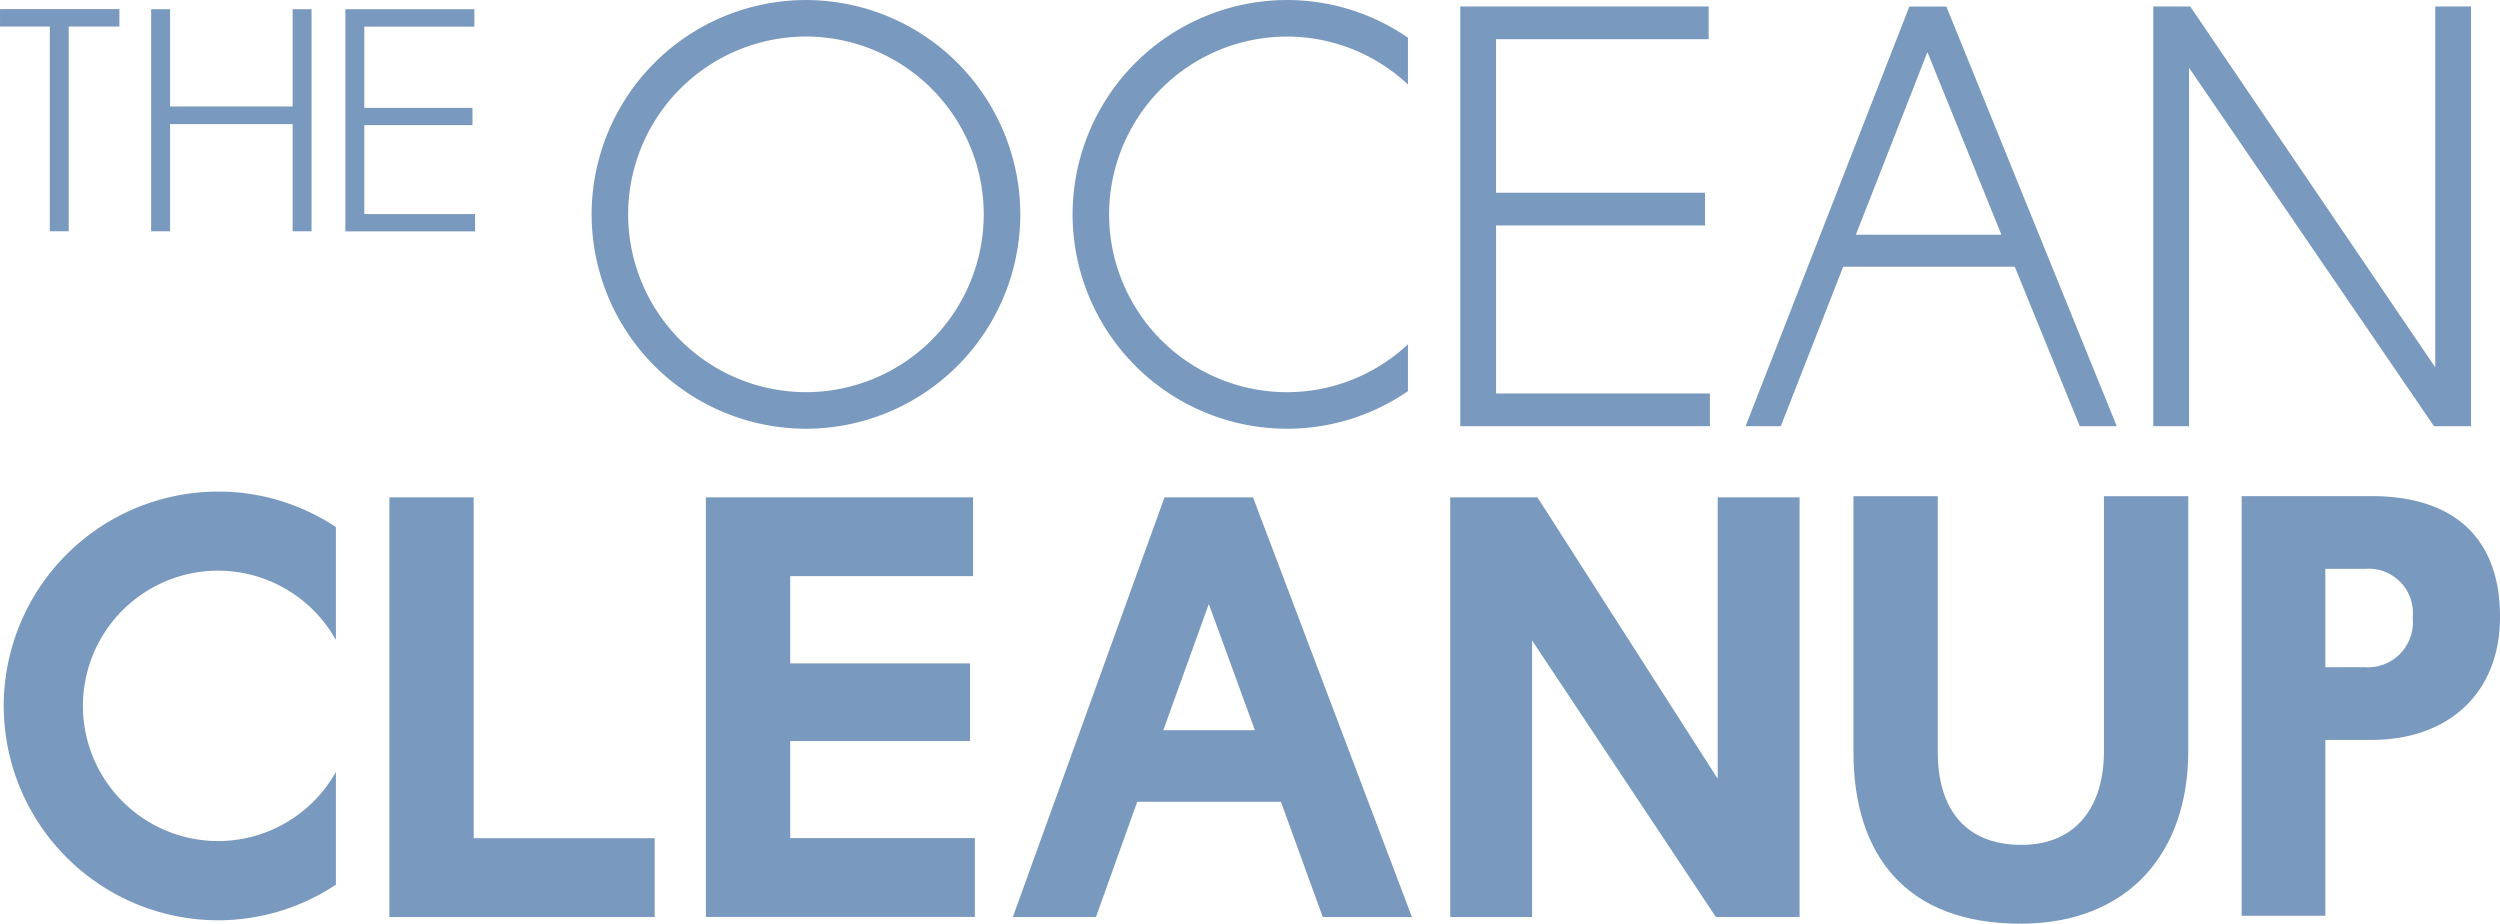 <svg xmlns="http://www.w3.org/2000/svg" width="85.984" height="31.768" viewBox="0 0 85.984 31.768">
  <g id="Logo_TOC" data-name="Logo TOC" transform="translate(-331.588 -985.855)">
    <g id="g5006" transform="translate(-85.734 -0.25)">
      <path id="path3829" d="M467.546,1000.763V986.328h8.543v1.126h-7.312v5.279h7.188v1.126h-7.187v5.779h7.354v1.125h-8.584Z" fill="#7a99be"/>
      <path id="path3833" d="M429.2,994.06v-7.638h4.438v.6h-3.786v2.792h3.72v.595h-3.72v3.059h3.809v.595H429.2Z" fill="#7a99be"/>
      <path id="path3837" d="M486.617,995.278h-5.9l-2.147,5.485h-1.211l5.633-14.434h1.272l5.861,14.434h-1.272Zm-5.465-1.1h5.006l-2.545-6.28Z" fill="#7a99be"/>
      <path id="path3841" d="M492.611,988.436v12.327h-1.23V986.328h1.271l8.427,12.411V986.328h1.231v14.435h-1.274Z" fill="#7a99be"/>
      <path id="path3845" d="M430.714,1017.645v-14.434h2.9v11.722h6.225v2.711Z" fill="#7a99be"/>
      <path id="path3849" d="M441.6,1017.645v-14.434h9.189v2.71H444.5v3h6.184v2.671H444.5v3.338h6.351v2.711H441.6Z" fill="#7a99be"/>
      <path id="path3853" d="M461.379,1013.682h-4.944l-1.419,3.963h-2.859l5.216-14.434h3.045l5.465,14.434h-3.066l-1.439-3.963Zm-4.047-2.463h3.151l-1.586-4.339Z" fill="#7a99be"/>
      <path id="path3857" d="M470.016,1008.133v9.511H467.2V1003.21h3l6.2,9.679v-9.679h2.816v14.434h-2.879l-6.32-9.511Z" fill="#7a99be"/>
      <g id="g3867" transform="translate(445.042 1000.851)">
        <path id="path3869" d="M0,0A7.381,7.381,0,0,1-7.372-7.372,7.38,7.38,0,0,1,0-14.745,7.38,7.38,0,0,1,7.372-7.372,7.381,7.381,0,0,1,0,0M0-13.489A6.123,6.123,0,0,0-6.116-7.373,6.122,6.122,0,0,0,0-1.258,6.121,6.121,0,0,0,6.115-7.373,6.122,6.122,0,0,0,0-13.489" fill="#7a99be"/>
      </g>
      <g id="g3871" transform="translate(424.822 1015.032)">
        <path id="path3873" d="M0,0A4.653,4.653,0,0,1-4.648-4.648,4.653,4.653,0,0,1,0-9.3,4.65,4.65,0,0,1,4.053-6.916V-10.8A7.321,7.321,0,0,0,0-12.02,7.381,7.381,0,0,0-7.372-4.646,7.381,7.381,0,0,0,0,2.725,7.32,7.32,0,0,0,4.053,1.5V-2.379A4.648,4.648,0,0,1,0,0" fill="#7a99be"/>
      </g>
      <g id="g3875" transform="translate(461.584 999.594)">
        <path id="path3877" d="M0,0A6.122,6.122,0,0,1-6.116-6.115,6.123,6.123,0,0,1,0-12.231a6.086,6.086,0,0,1,4.162,1.648v-1.61A7.322,7.322,0,0,0,0-13.488,7.38,7.38,0,0,0-7.372-6.115,7.38,7.38,0,0,0,0,1.257,7.322,7.322,0,0,0,4.162-.036V-1.648A6.086,6.086,0,0,1,0,0" fill="#7a99be"/>
      </g>
      <g id="g3879" transform="translate(481.069 1011.971)">
        <path id="path3881" d="M0,0V-8.8H2.9V0c0,1.9.9,3.192,2.877,3.192,1.9,0,2.838-1.336,2.838-3.214V-8.8h2.9V-.021c0,3.421-2,5.924-5.779,5.924C1.815,5.9,0,3.546,0,0" fill="#7a99be"/>
      </g>
      <g id="g3883" transform="translate(498.884 1011.553)">
        <path id="path3885" d="M0,0H-1.585V6.05H-4.464V-8.385H0c2.879,0,4.423,1.481,4.423,4.151C4.423-1.626,2.67,0,0,0M-1.585-5.882V-2.5H-.23a1.55,1.55,0,0,0,1.649-1.71A1.52,1.52,0,0,0-.23-5.882Z" fill="#7a99be"/>
      </g>
      <path id="path3889" d="M419.685,987.018v7.041h-.65v-7.041h-1.712v-.6h4.106v.6h-1.744Z" fill="#7a99be"/>
      <path id="path3893" d="M428.038,994.06h-.651v-3.686h-4.216v3.686h-.651v-7.638h.651v3.345h4.216v-3.345h.651Z" fill="#7a99be"/>
    </g>
  </g>
</svg>
